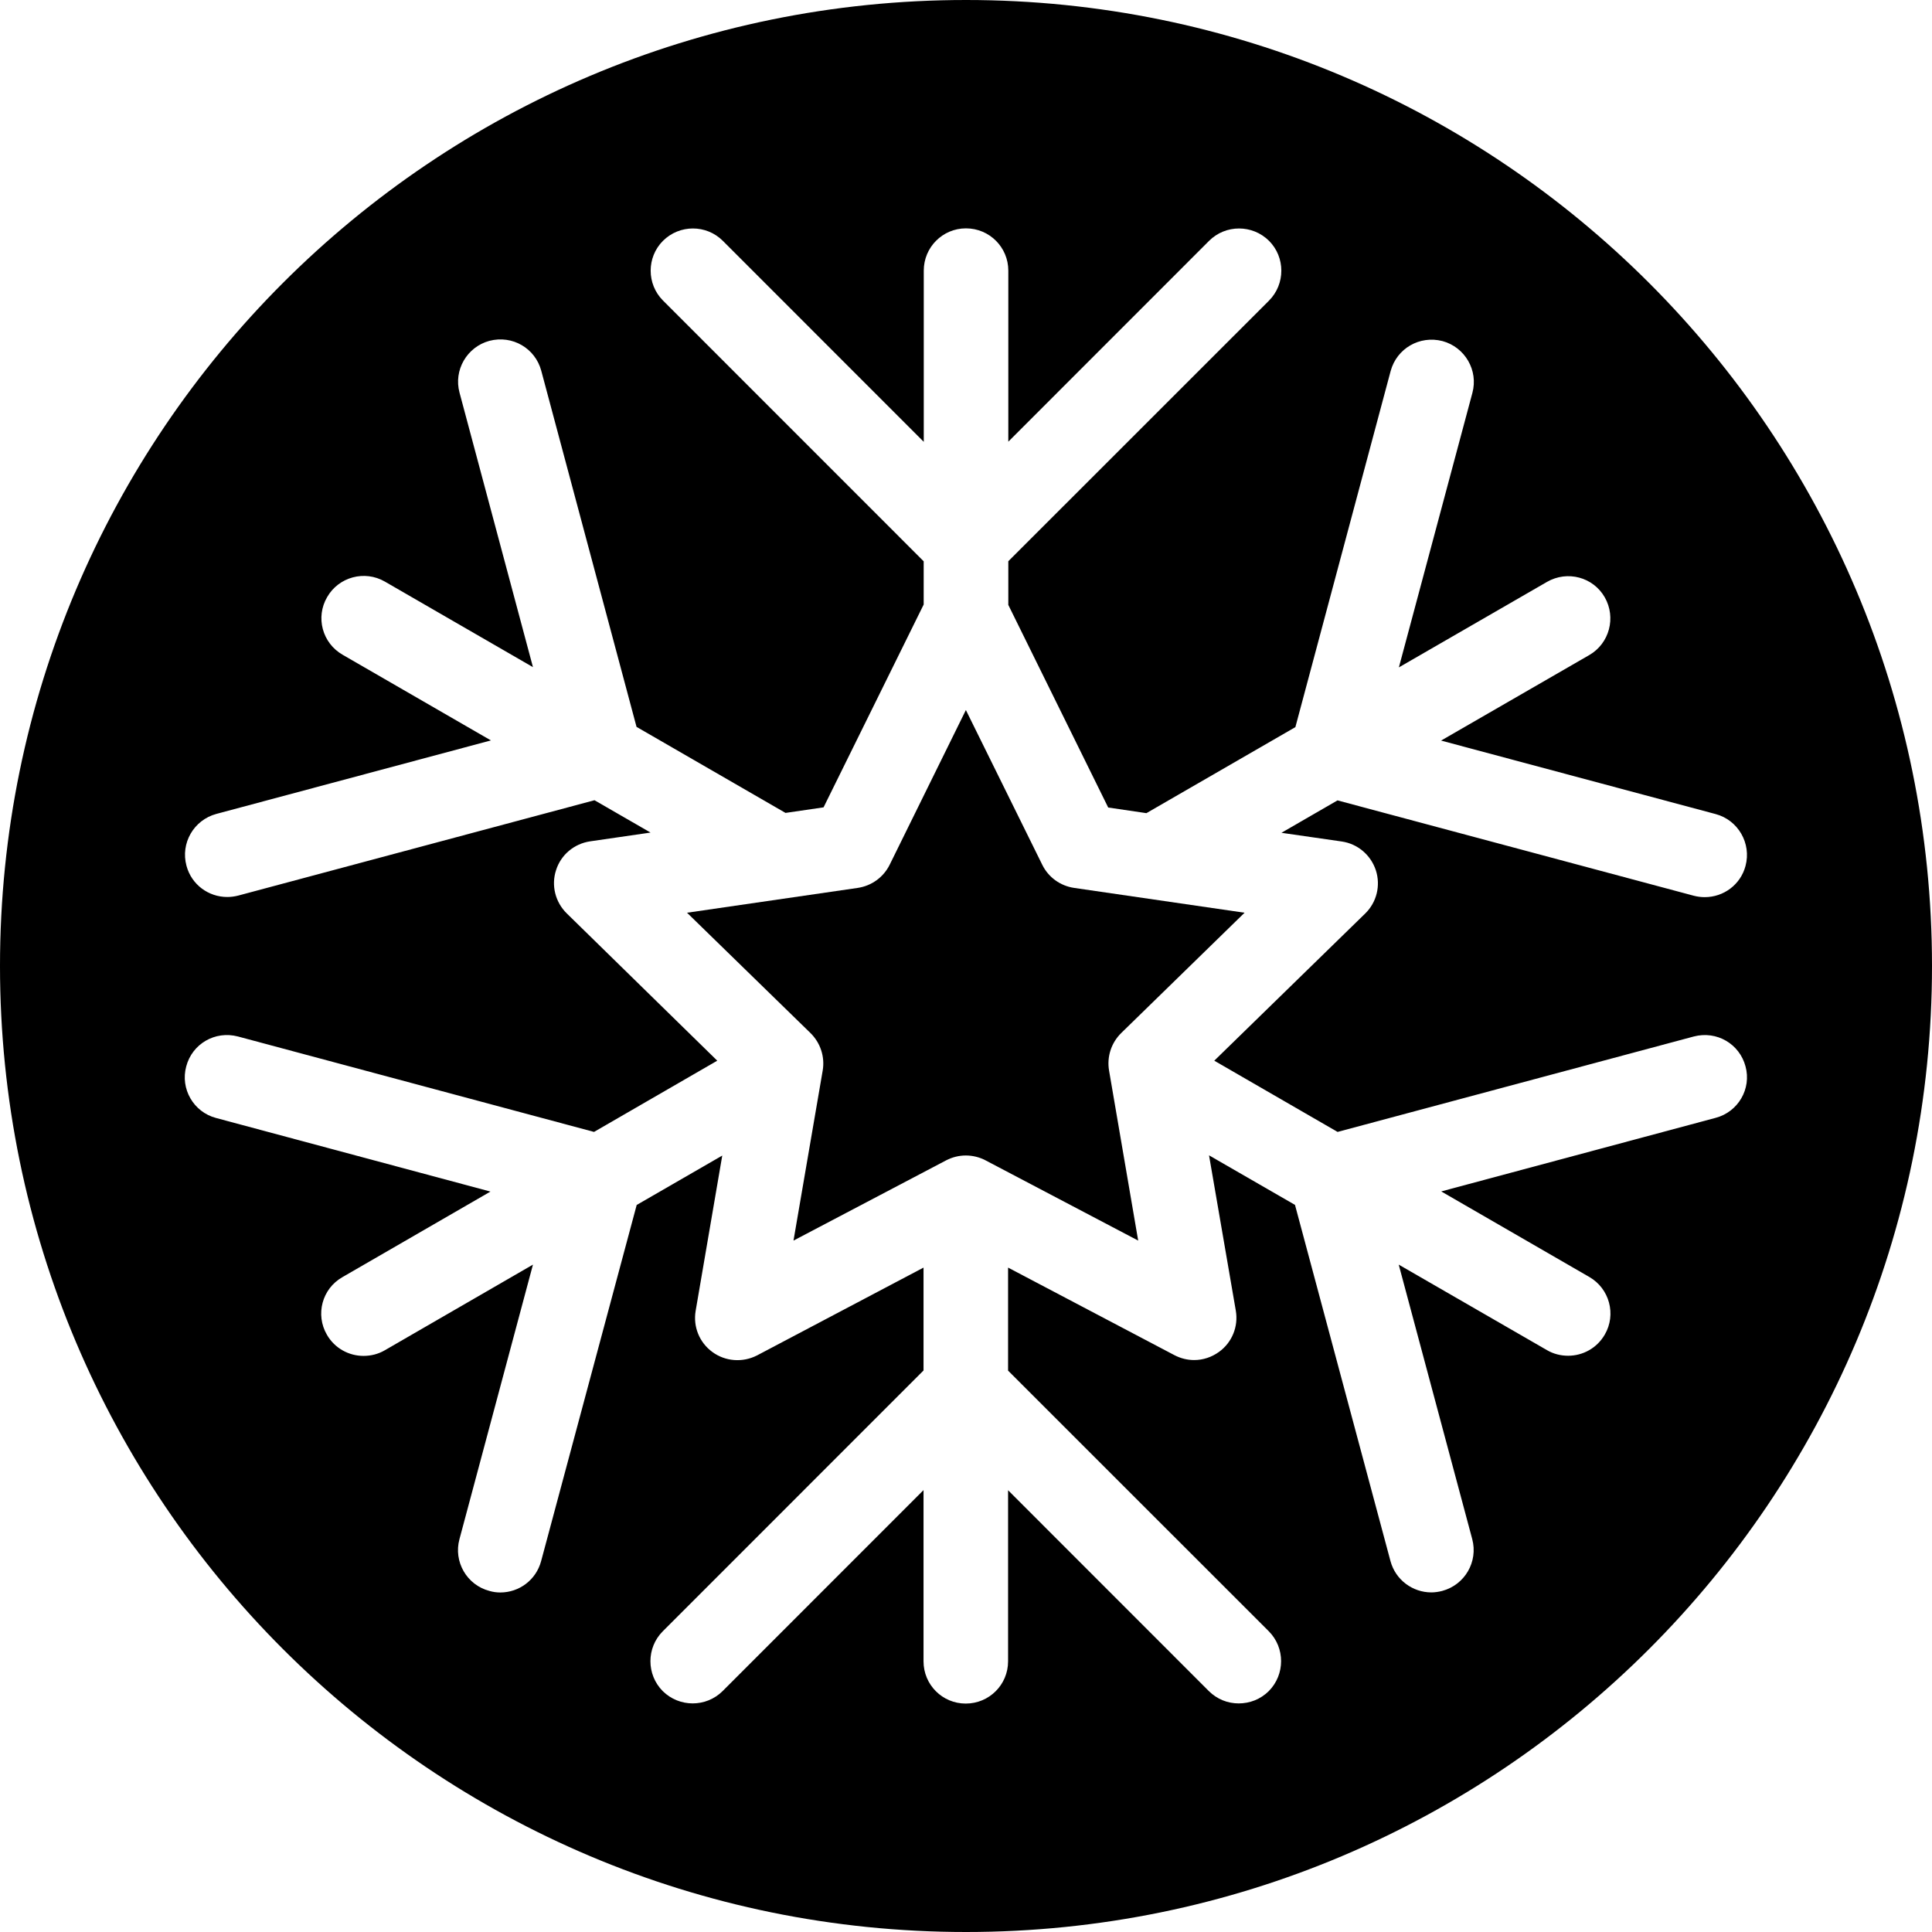 <?xml version="1.0" encoding="iso-8859-1"?>
<!-- Uploaded to: SVG Repo, www.svgrepo.com, Generator: SVG Repo Mixer Tools -->
<!DOCTYPE svg PUBLIC "-//W3C//DTD SVG 1.1//EN" "http://www.w3.org/Graphics/SVG/1.1/DTD/svg11.dtd">
<svg fill="#000000" version="1.1" id="Capa_1" xmlns="http://www.w3.org/2000/svg" xmlns:xlink="http://www.w3.org/1999/xlink" 
	 width="800px" height="800px" viewBox="0 0 24.679 24.679"
	 xml:space="preserve">
<g>
	<g>
		<path d="M13.721,11.342c-0.177-0.026-0.329-0.136-0.407-0.295L12.338,9.07l-0.974,1.977c-0.079,0.159-0.231,0.269-0.408,0.295
			l-2.18,0.317l1.577,1.537c0.127,0.125,0.186,0.303,0.156,0.479l-0.373,2.172l1.95-1.025c0.079-0.041,0.165-0.062,0.251-0.062
			c0.087,0,0.174,0.021,0.252,0.062l1.95,1.025l-0.372-2.172c-0.03-0.176,0.028-0.354,0.155-0.479l1.576-1.537L13.721,11.342z"/>
		<path d="M12.34,0C5.525,0,0,5.524,0,12.339c0,6.815,5.524,12.34,12.34,12.34c6.814,0,12.339-5.524,12.339-12.34
			C24.679,5.524,19.154,0,12.34,0z M21.916,14.279l-3.506,0.94l1.892,1.093c0.257,0.148,0.347,0.479,0.197,0.736
			c-0.101,0.174-0.281,0.27-0.468,0.27c-0.092,0-0.186-0.022-0.271-0.072l-1.893-1.092l0.939,3.506
			c0.077,0.289-0.094,0.584-0.383,0.662c-0.046,0.012-0.094,0.019-0.139,0.019c-0.239,0-0.457-0.159-0.522-0.399l-1.22-4.551
			l-1.098-0.633l0.342,1.984c0.035,0.203-0.049,0.408-0.215,0.527c-0.094,0.068-0.205,0.104-0.317,0.104
			c-0.086,0-0.172-0.021-0.251-0.062l-2.126-1.119v1.316l3.33,3.329c0.21,0.211,0.21,0.553,0,0.765
			c-0.106,0.105-0.244,0.157-0.384,0.157c-0.139,0-0.275-0.052-0.381-0.157l-2.565-2.566v2.185c0,0.3-0.242,0.54-0.541,0.54
			c-0.298,0-0.539-0.24-0.539-0.54v-2.187l-2.567,2.568c-0.211,0.209-0.552,0.209-0.764,0c-0.21-0.211-0.21-0.554,0-0.764
			l3.331-3.332v-1.314L9.67,17.314c-0.184,0.094-0.405,0.077-0.569-0.043c-0.167-0.121-0.249-0.324-0.215-0.526l0.34-1.984
			l-1.093,0.631l-1.221,4.55c-0.065,0.242-0.282,0.4-0.521,0.4c-0.046,0-0.093-0.006-0.14-0.02c-0.288-0.076-0.46-0.373-0.382-0.661
			l0.939-3.507l-1.894,1.095c-0.085,0.049-0.177,0.071-0.271,0.071c-0.185,0-0.367-0.096-0.467-0.27
			c-0.15-0.258-0.062-0.588,0.198-0.736l1.891-1.093l-3.505-0.94c-0.288-0.076-0.459-0.373-0.381-0.659
			c0.076-0.288,0.368-0.459,0.661-0.382l4.548,1.219l1.574-0.91L7.24,11.668c-0.147-0.144-0.201-0.358-0.137-0.553
			c0.062-0.196,0.231-0.338,0.436-0.368l0.771-0.112l-0.716-0.413L3.043,11.44c-0.047,0.012-0.094,0.018-0.14,0.018
			c-0.24,0-0.457-0.158-0.521-0.399c-0.078-0.288,0.093-0.584,0.381-0.662l3.508-0.939L4.377,8.364
			c-0.26-0.149-0.349-0.479-0.198-0.737C4.327,7.369,4.658,7.28,4.916,7.429l1.892,1.093L5.87,5.016
			C5.792,4.727,5.965,4.432,6.251,4.354c0.295-0.077,0.586,0.095,0.663,0.382l1.217,4.549l1.903,1.099l0.486-0.071l1.279-2.591V7.17
			l-3.33-3.331c-0.21-0.21-0.21-0.553,0-0.763c0.212-0.21,0.553-0.21,0.764,0L11.8,5.644V3.457c0-0.299,0.241-0.54,0.539-0.54
			c0.299,0,0.541,0.241,0.541,0.54v2.185l2.565-2.566c0.211-0.21,0.553-0.21,0.765,0c0.21,0.21,0.21,0.553,0,0.764l-3.33,3.329
			v0.558l1.276,2.588l0.488,0.072l1.903-1.099l1.217-4.549c0.078-0.287,0.369-0.458,0.663-0.382
			c0.286,0.078,0.459,0.373,0.381,0.662l-0.939,3.506l1.892-1.092c0.261-0.15,0.591-0.061,0.738,0.197s0.06,0.588-0.197,0.737
			L18.408,9.46l3.508,0.939c0.287,0.077,0.458,0.374,0.381,0.662c-0.064,0.241-0.281,0.399-0.521,0.399
			c-0.047,0-0.093-0.006-0.14-0.018l-4.551-1.218l-0.716,0.414l0.77,0.111c0.202,0.029,0.371,0.171,0.436,0.368
			c0.063,0.195,0.011,0.409-0.137,0.553l-1.927,1.879l1.575,0.91l4.55-1.219c0.294-0.077,0.585,0.095,0.661,0.382
			C22.375,13.908,22.203,14.203,21.916,14.279z"/>
	</g>
</g>
</svg>